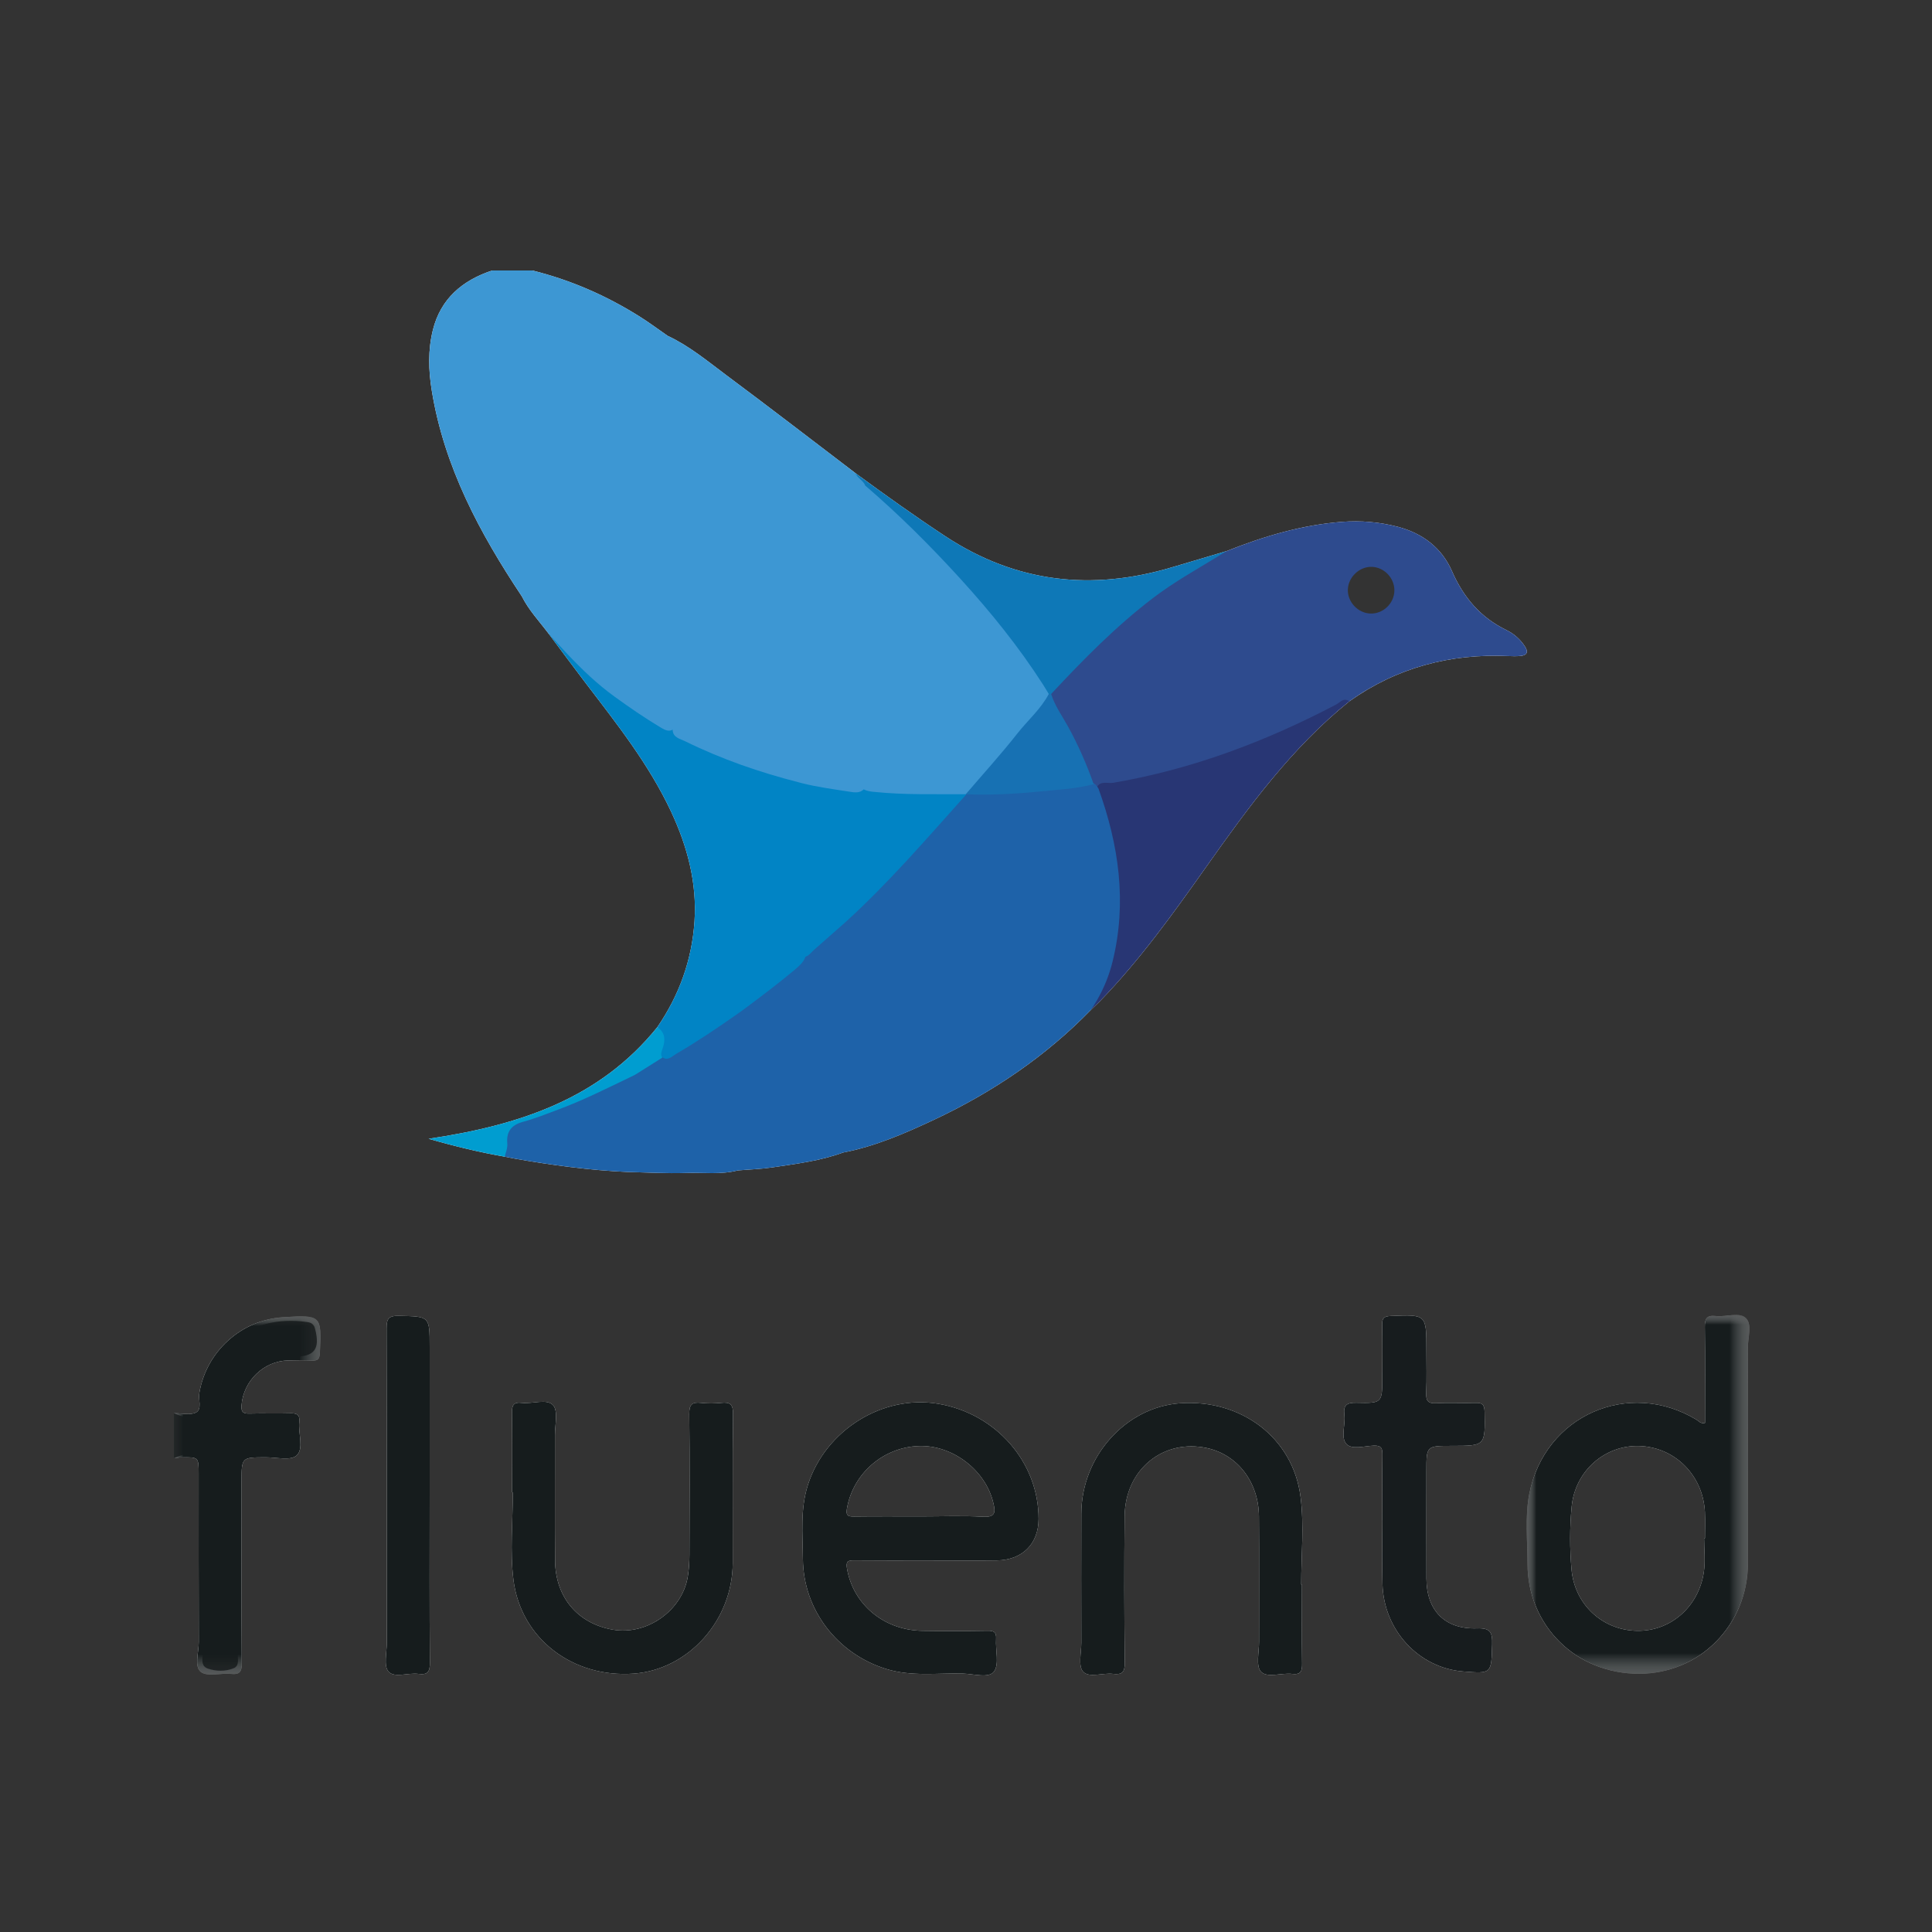<svg xmlns="http://www.w3.org/2000/svg" xmlns:xlink="http://www.w3.org/1999/xlink" width="100" height="100" viewBox="0 0 100 100">
  <rect x="0" y="0" width="100" height="100" fill="#333333" stroke="none"/>
  <defs>
    <polygon id="fluentd@3x-a" points="0 0 7.585 0 7.585 18.538 0 18.538"/>
    <polygon id="fluentd@3x-c" points="0 0 11.525 0 11.525 18.573 0 18.573"/>
    <polygon id="fluentd@3x-e" points="0 0 7.585 0 7.585 18.538 0 18.538"/>
    <polygon id="fluentd@3x-g" points="0 0 11.525 0 11.525 18.573 0 18.573"/>
  </defs>
  <g fill="none" fill-rule="evenodd" transform="translate(9 14)">
    <g transform="translate(0 54.135)">
      <mask id="fluentd@3x-b" fill="#fff">
        <use xlink:href="#fluentd@3x-a"/>
      </mask>
      <path fill="#FDFDFD" d="M7.557,1.879 C7.543,2.18 7.476,2.304 7.156,2.285 C6.747,2.26 6.335,2.273 5.924,2.281 C4.653,2.304 3.594,3.339 3.5,4.61 C3.473,4.973 3.606,5.042 3.932,5.031 C4.624,5.009 5.316,5.04 6.007,5.018 C6.349,5.007 6.534,5.071 6.491,5.467 C6.427,6.06 6.743,6.832 6.356,7.199 C6.054,7.484 5.291,7.293 4.733,7.296 C3.503,7.302 3.503,7.298 3.503,8.539 C3.503,11.673 3.493,14.807 3.513,17.94 C3.516,18.387 3.42,18.554 2.953,18.507 C2.422,18.454 1.72,18.669 1.391,18.4 C1.044,18.116 1.289,17.389 1.288,16.858 C1.277,13.962 1.282,11.066 1.282,8.17 C1.282,7.283 1.282,7.282 0.382,7.3 C0.253,7.302 0.128,7.328 -0,7.343 C1.008,6.881 1.486,7.163 1.489,8.241 C1.497,11.286 1.488,14.33 1.499,17.374 C1.5,17.676 1.359,18.091 1.756,18.229 C2.184,18.378 2.666,18.385 3.091,18.214 C3.404,18.087 3.302,17.725 3.303,17.457 C3.311,15.126 3.307,12.793 3.308,10.462 C3.308,9.662 3.294,8.864 3.313,8.065 C3.331,7.311 3.477,7.176 4.244,7.152 C4.74,7.138 5.238,7.15 5.734,7.145 C6.112,7.14 6.257,6.955 6.29,6.587 C6.408,5.282 6.345,5.205 5.014,5.204 C4.689,5.204 4.366,5.22 4.042,5.194 C3.456,5.147 3.283,4.927 3.362,4.35 C3.517,3.218 4.582,2.206 5.722,2.106 C5.893,2.091 6.066,2.092 6.239,2.091 C7.291,2.08 7.576,1.684 7.307,0.643 C7.249,0.414 7.119,0.324 6.906,0.295 C3.793,-0.146 1.829,1.81 1.509,4.244 C1.379,5.222 0.946,5.445 -0,5.009 C0.389,5.008 0.842,5.133 1.146,4.973 C1.466,4.805 1.258,4.309 1.318,3.96 C1.679,1.829 3.466,0.201 5.622,0.046 C5.643,0.045 5.666,0.042 5.687,0.041 C7.631,-0.079 7.647,-0.058 7.557,1.879" mask="url(#fluentd@3x-b)"/>
    </g>
    <path fill="#FDFDFD" d="M13.251 72.046C13.256 72.528 13.145 72.705 12.655 72.64 12.127 72.57 11.419 72.867 11.109 72.522 10.848 72.228 11.022 71.538 11.021 71.024 11.019 65.602 11.026 60.18 11.009 54.759 11.008 54.27 11.106 54.097 11.637 54.108 13.24 54.141 13.24 54.114 13.24 55.717L13.24 63.429C13.24 66.301 13.227 69.173 13.251 72.046M28.942 59.191C28.91 61.763 28.933 64.336 28.926 66.908 28.915 69.871 26.635 72.411 23.81 72.626 20.673 72.862 17.96 70.832 17.576 67.775 17.389 66.286 17.544 64.753 17.544 63.241L17.507 63.241C17.507 61.88 17.52 60.517 17.498 59.155 17.491 58.758 17.559 58.558 18.014 58.611 18.565 58.677 19.302 58.382 19.625 58.729 19.9 59.022 19.723 59.749 19.724 60.284 19.729 62.446 19.714 64.608 19.731 66.769 19.745 68.672 20.9 70.035 22.721 70.353 24.474 70.655 26.3 69.377 26.596 67.622 26.66 67.239 26.683 66.848 26.684 66.461 26.692 64.039 26.706 61.618 26.675 59.198 26.669 58.692 26.82 58.56 27.288 58.611 27.63 58.649 27.982 58.648 28.324 58.611 28.781 58.565 28.949 58.674 28.942 59.191M41.886 64.506C40.808 64.445 39.724 64.489 38.643 64.489 37.497 64.489 36.351 64.48 35.205 64.495 34.861 64.5 34.776 64.428 34.842 64.057 35.162 62.27 36.706 60.913 38.554 60.847 40.305 60.784 42.02 62.098 42.416 63.798 42.524 64.262 42.535 64.542 41.886 64.506M39.557 58.659C36.689 58.177 33.737 60.022 32.824 62.837 32.411 64.106 32.547 65.405 32.558 66.694 32.582 69.325 34.339 71.596 36.858 72.381 38.172 72.792 39.516 72.59 40.847 72.625 41.398 72.64 42.179 72.881 42.448 72.522 42.732 72.145 42.517 71.408 42.557 70.831 42.581 70.474 42.439 70.402 42.115 70.407 40.99 70.425 39.867 70.427 38.743 70.411 36.749 70.381 35.165 69.048 34.842 67.196 34.774 66.809 34.886 66.763 35.214 66.765 36.446 66.778 37.678 66.771 38.909 66.771 40.141 66.771 41.373 66.785 42.604 66.767 43.924 66.747 44.756 65.902 44.757 64.618 44.762 61.69 42.555 59.161 39.557 58.659M58.35 68.012L58.386 68.012C58.386 69.372 58.373 70.735 58.396 72.097 58.401 72.491 58.339 72.695 57.881 72.642 57.33 72.575 56.593 72.87 56.268 72.526 55.993 72.235 56.17 71.507 56.169 70.972 56.164 68.81 56.181 66.648 56.163 64.487 56.148 62.72 55.062 61.307 53.493 60.958 51.218 60.452 49.238 62.053 49.211 64.469 49.184 66.996 49.189 69.526 49.218 72.055 49.224 72.557 49.079 72.696 48.608 72.639 48.078 72.575 47.371 72.866 47.06 72.523 46.798 72.235 46.969 71.542 46.968 71.027 46.964 68.802 46.96 66.576 46.968 64.349 46.977 61.387 49.269 58.831 52.081 58.632 55.24 58.41 57.928 60.417 58.317 63.478 58.506 64.966 58.35 66.499 58.35 68.012M68.234 71.104C68.19 72.633 68.22 72.635 66.724 72.514 64.438 72.331 62.626 70.384 62.557 68 62.522 66.899 62.55 65.797 62.55 64.694L62.546 64.694C62.546 63.571 62.537 62.448 62.552 61.324 62.557 60.995 62.525 60.811 62.113 60.826 61.626 60.844 60.969 61.051 60.687 60.738 60.383 60.401 60.647 59.748 60.584 59.239 60.522 58.724 60.71 58.593 61.215 58.606 62.546 58.639 62.546 58.614 62.546 57.282 62.546 56.375 62.559 55.467 62.539 54.56 62.531 54.218 62.649 54.129 62.984 54.114 64.831 54.036 64.831 54.027 64.831 55.879 64.831 56.614 64.852 57.35 64.822 58.083 64.805 58.49 64.898 58.657 65.346 58.63 66.014 58.588 66.685 58.636 67.355 58.612 67.706 58.6 67.833 58.683 67.842 59.069 67.875 60.838 67.888 60.838 66.146 60.838 64.831 60.838 64.831 60.838 64.831 62.129 64.831 63.987 64.826 65.845 64.832 67.703 64.837 69.361 65.786 70.339 67.445 70.283 68.135 70.257 68.252 70.481 68.234 71.104M69.708 19.951C69.494 19.973 69.275 19.966 69.059 19.957 66.059 19.824 63.305 20.55 60.842 22.3 57.848 24.71 55.617 27.779 53.424 30.882 51.718 33.295 49.998 35.695 47.931 37.823 47.782 37.976 47.622 38.12 47.467 38.27 45.117 40.685 42.372 42.54 39.333 43.964 37.823 44.671 36.291 45.339 34.638 45.655 33.453 46.089 32.206 46.239 30.97 46.425 30.382 46.513 29.783 46.53 29.191 46.581 28.306 46.808 27.402 46.682 26.508 46.712 25.502 46.746 24.493 46.684 23.486 46.662 21.538 46.573 19.61 46.315 17.69 45.979 17.502 45.946 17.313 45.906 17.124 45.869 15.86 45.648 14.613 45.353 13.188 44.943 17.875 44.246 22.032 42.877 25.022 39.167 26.156 37.515 26.814 35.69 26.947 33.692 27.081 31.689 26.578 29.81 25.736 28.011 24.603 25.588 22.956 23.504 21.345 21.396 20.691 20.54 20.052 19.671 19.406 18.809 18.927 18.17 18.371 17.586 18.009 16.864 15.829 13.59 13.992 10.17 13.349 6.218 13.176 5.162 13.15 4.117 13.404 3.087 13.806 1.463 14.931.511 16.476 0 16.477.314 16.197.288 16.019.36 14.281 1.083 13.502 2.457 13.408 4.261 13.302 6.285 13.841 8.195 14.564 10.057 15.481 12.418 16.688 14.631 18.092 16.738L18.092 16.739C18.115 16.778 18.137 16.815 18.162 16.855 18.586 17.545 19.126 18.152 19.592 18.812 19.635 18.872 19.679 18.931 19.723 18.991 19.723 18.993 19.724 18.993 19.724 18.993 19.933 19.277 20.144 19.561 20.358 19.843 21.596 21.479 22.889 23.074 24.046 24.772 25.571 27.005 26.794 29.359 27.083 32.105 27.258 33.771 26.976 35.37 26.394 36.923 26.089 37.734 25.684 38.499 25.17 39.201 25.159 39.218 25.147 39.233 25.136 39.249 25.134 39.25 25.134 39.25 25.134 39.251 23.773 41.028 22.063 42.263 20.144 43.172 20.14 43.173 20.138 43.174 20.134 43.175 19.347 43.548 18.527 43.864 17.681 44.141 17.584 44.173 17.485 44.205 17.386 44.236 16.176 44.617 14.94 44.893 13.781 44.971 14.822 45.159 15.94 45.5 17.095 45.7 17.12 45.705 17.143 45.709 17.168 45.713 17.208 45.719 17.248 45.726 17.288 45.732 19.342 46.083 21.403 46.348 23.481 46.5 23.504 46.502 23.526 46.504 23.55 46.506L23.567 46.506C25.176 46.473 26.785 46.5 28.394 46.49 28.624 46.488 28.854 46.469 29.081 46.437 29.088 46.435 29.095 46.435 29.101 46.434 29.131 46.431 29.159 46.43 29.19 46.428 30.977 46.291 32.739 45.986 34.484 45.575 34.493 45.572 34.503 45.571 34.512 45.568 34.527 45.564 34.544 45.56 34.559 45.555 39.476 44.23 43.711 41.709 47.376 38.201 47.387 38.188 47.4 38.176 47.411 38.163 47.533 38.037 47.653 37.91 47.774 37.783 49.589 35.845 51.22 33.755 52.744 31.581 54.279 29.393 55.803 27.194 57.586 25.198 58.424 24.26 59.304 23.356 60.287 22.565 60.427 22.451 60.57 22.341 60.716 22.232 60.753 22.203 60.793 22.174 60.831 22.146 62.913 20.603 65.267 19.875 67.839 19.805 68.357 19.791 68.876 19.824 69.393 19.789 69.749 19.766 69.795 19.582 69.584 19.323 69.349 19.033 69.038 18.83 68.714 18.658 67.526 18.028 66.665 17.115 66.12 15.873 65.399 14.234 64.058 13.491 62.32 13.253 60.174 12.959 58.164 13.49 56.153 14.09 55.596 14.256 55.046 14.453 54.496 14.648 54.359 14.689 54.221 14.731 54.083 14.774 53.914 14.826 53.746 14.879 53.579 14.934 52.732 15.203 51.89 15.483 51.029 15.71 47.115 16.735 43.468 16.192 40.041 14.024 38.552 13.079 37.12 12.057 35.712 11 35.569 10.894 35.426 10.786 35.283 10.678L35.283 10.677C35.28 10.676 35.278 10.674 35.275 10.672 32.469 8.515 29.674 6.34 26.783 4.296 26.483 4.084 26.185 3.871 25.868 3.685 25.798 3.642 25.728 3.602 25.656 3.563 25.594 3.529 25.532 3.498 25.469 3.467 23.945 2.457 22.403 1.483 20.676.841 20.131.637 19.58.463 19.017.319 18.836.272 18.552.33 18.552 0 20.536.492 22.386 1.3 24.114 2.388 24.61 2.7 25.079 3.052 25.561 3.385 26.681 3.906 27.622 4.695 28.599 5.423 30.842 7.092 33.058 8.801 35.283 10.495 35.283 10.496 35.284 10.496 35.284 10.498L35.284 10.495C36.811 11.615 38.352 12.717 39.936 13.76 43.597 16.166 47.509 16.599 51.659 15.364 52.601 15.084 53.545 14.804 54.488 14.524 56.412 13.759 58.382 13.171 60.46 13.011 61.435 12.937 62.404 13.019 63.347 13.266 64.623 13.599 65.621 14.347 66.153 15.561 66.749 16.924 67.633 17.964 68.98 18.617 69.367 18.804 69.696 19.097 69.937 19.471 70.119 19.756 70.028 19.918 69.708 19.951"/>
    <g transform="translate(70.022 54.061)">
      <mask id="fluentd@3x-d" fill="#fff">
        <use xlink:href="#fluentd@3x-c"/>
      </mask>
      <path fill="#FDFDFD" d="M9.226,11.56 C9.212,11.56 9.198,11.56 9.182,11.562 C9.182,12.143 9.253,12.735 9.169,13.306 C8.902,15.117 7.434,16.381 5.706,16.35 C3.934,16.319 2.476,14.999 2.318,13.158 C2.225,12.087 2.225,10.992 2.327,9.922 C2.504,8.065 4.052,6.73 5.824,6.785 C7.67,6.842 9.129,8.3 9.224,10.2 C9.246,10.652 9.226,11.107 9.226,11.56 M11.345,0.161 C11.009,-0.166 10.315,0.117 9.785,0.056 C9.316,0.001 9.213,0.192 9.22,0.633 C9.244,2.288 9.23,3.942 9.23,5.589 C9.002,5.646 8.907,5.494 8.787,5.421 C5.259,3.297 0.927,5.211 0.134,9.262 C-0.099,10.456 0.042,11.673 0.042,12.88 C0.045,16.095 2.585,18.579 5.823,18.573 C8.947,18.568 11.449,16.029 11.45,12.86 C11.451,9.147 11.455,5.431 11.445,1.718 C11.443,1.185 11.682,0.491 11.345,0.161" mask="url(#fluentd@3x-d)"/>
    </g>
    <g transform="translate(0 54.135)">
      <mask id="fluentd@3x-f" fill="#fff">
        <use xlink:href="#fluentd@3x-e"/>
      </mask>
      <path fill="#161C1D" d="M7.557,1.879 C7.543,2.18 7.476,2.304 7.156,2.285 C6.747,2.26 6.335,2.273 5.924,2.281 C4.653,2.304 3.594,3.339 3.5,4.61 C3.473,4.973 3.606,5.042 3.932,5.031 C4.624,5.009 5.316,5.04 6.007,5.018 C6.349,5.007 6.534,5.071 6.491,5.467 C6.427,6.06 6.743,6.832 6.356,7.199 C6.054,7.484 5.291,7.293 4.733,7.296 C3.503,7.302 3.503,7.298 3.503,8.539 C3.503,11.673 3.493,14.807 3.513,17.94 C3.516,18.387 3.42,18.554 2.953,18.507 C2.422,18.454 1.72,18.669 1.391,18.4 C1.044,18.116 1.289,17.389 1.288,16.858 C1.277,13.962 1.282,11.066 1.282,8.17 C1.282,7.283 1.282,7.282 0.382,7.3 C0.253,7.302 0.128,7.328 -0,7.343 L-0,5.009 C0.389,5.008 0.842,5.133 1.146,4.973 C1.466,4.805 1.258,4.309 1.318,3.96 C1.679,1.829 3.466,0.201 5.622,0.046 C5.643,0.045 5.666,0.042 5.687,0.041 C7.631,-0.079 7.647,-0.058 7.557,1.879" mask="url(#fluentd@3x-f)"/>
    </g>
    <path fill="#2E4B8E" d="M61.996,15.34 C62.639,15.355 63.177,15.913 63.173,16.558 C63.168,17.233 62.586,17.789 61.917,17.756 C61.275,17.725 60.742,17.15 60.765,16.511 C60.787,15.871 61.362,15.325 61.996,15.34 M69.936,19.471 C69.696,19.097 69.367,18.804 68.98,18.617 C67.633,17.965 66.749,16.923 66.153,15.562 C65.621,14.347 64.623,13.598 63.346,13.266 C62.404,13.019 61.435,12.937 60.46,13.011 C58.383,13.171 56.412,13.758 54.489,14.524 C54.176,14.645 53.874,14.783 53.578,14.933 C52.822,15.315 52.11,15.773 51.406,16.249 C49.322,17.655 47.576,19.436 45.83,21.219 C45.628,21.423 45.447,21.648 45.342,21.921 C45.336,21.934 45.332,21.947 45.326,21.96 C45.988,23.525 46.783,25.025 47.577,26.525 C47.588,26.546 47.599,26.567 47.61,26.588 C47.652,26.676 47.693,26.766 47.735,26.854 C47.777,26.848 47.821,26.84 47.862,26.831 C48.117,26.784 48.368,26.724 48.621,26.68 C51.625,26.146 54.521,25.27 57.31,24.024 C58.321,23.573 59.294,23.05 60.287,22.565 C60.472,22.475 60.656,22.386 60.842,22.299 C63.305,20.55 66.059,19.823 69.059,19.957 C69.275,19.967 69.493,19.973 69.708,19.95 C70.027,19.918 70.118,19.756 69.936,19.471"/>
    <g transform="translate(70.022 54.061)">
      <mask id="fluentd@3x-h" fill="#fff">
        <use xlink:href="#fluentd@3x-g"/>
      </mask>
      <path fill="#161C1D" d="M9.226,11.56 C9.212,11.56 9.198,11.56 9.182,11.562 C9.182,12.143 9.253,12.735 9.169,13.306 C8.902,15.117 7.434,16.381 5.706,16.35 C3.934,16.319 2.476,14.999 2.318,13.158 C2.225,12.087 2.225,10.992 2.327,9.922 C2.504,8.065 4.052,6.73 5.824,6.785 C7.67,6.842 9.129,8.3 9.224,10.2 C9.246,10.652 9.226,11.107 9.226,11.56 M11.345,0.161 C11.009,-0.166 10.315,0.117 9.785,0.056 C9.316,0.001 9.213,0.192 9.22,0.633 C9.244,2.288 9.23,3.942 9.23,5.589 C9.002,5.646 8.907,5.494 8.787,5.421 C5.259,3.297 0.927,5.211 0.134,9.262 C-0.099,10.456 0.042,11.673 0.042,12.88 C0.045,16.095 2.585,18.579 5.823,18.573 C8.947,18.568 11.449,16.029 11.45,12.86 C11.451,9.147 11.455,5.431 11.445,1.718 C11.443,1.185 11.682,0.491 11.345,0.161" mask="url(#fluentd@3x-h)"/>
    </g>
    <path fill="#161C1D" d="M41.886 64.506C40.808 64.445 39.724 64.489 38.643 64.489 37.497 64.489 36.351 64.48 35.205 64.495 34.861 64.5 34.776 64.428 34.842 64.057 35.162 62.27 36.706 60.913 38.554 60.847 40.305 60.784 42.02 62.098 42.416 63.798 42.524 64.262 42.535 64.542 41.886 64.506M39.557 58.659C36.689 58.177 33.737 60.022 32.824 62.837 32.411 64.106 32.547 65.405 32.558 66.694 32.582 69.325 34.339 71.596 36.858 72.381 38.172 72.792 39.516 72.59 40.847 72.625 41.398 72.64 42.179 72.881 42.448 72.522 42.732 72.145 42.517 71.408 42.557 70.831 42.581 70.474 42.439 70.402 42.115 70.407 40.99 70.425 39.867 70.427 38.743 70.411 36.749 70.381 35.165 69.048 34.842 67.196 34.774 66.809 34.886 66.763 35.214 66.765 36.446 66.778 37.678 66.771 38.909 66.771 40.141 66.771 41.373 66.785 42.604 66.767 43.924 66.747 44.756 65.902 44.757 64.618 44.762 61.69 42.555 59.161 39.557 58.659M58.396 72.097C58.401 72.49 58.338 72.695 57.881 72.641 57.33 72.575 56.593 72.87 56.268 72.526 55.994 72.235 56.171 71.507 56.169 70.971 56.164 68.81 56.181 66.648 56.163 64.487 56.148 62.72 55.062 61.307 53.493 60.957 51.218 60.452 49.239 62.054 49.212 64.468 49.184 66.997 49.189 69.526 49.218 72.056 49.224 72.557 49.079 72.696 48.608 72.639 48.078 72.575 47.371 72.867 47.06 72.523 46.797 72.235 46.969 71.542 46.968 71.027 46.964 68.802 46.96 66.575 46.968 64.349 46.977 61.386 49.268 58.831 52.081 58.632 55.24 58.41 57.928 60.417 58.316 63.478 58.506 64.966 58.35 66.498 58.35 68.012L58.387 68.012C58.387 69.373 58.374 70.735 58.396 72.097M28.926 66.908C28.915 69.872 26.635 72.412 23.81 72.626 20.673 72.863 17.96 70.832 17.576 67.775 17.389 66.286 17.543 64.753 17.543 63.241L17.507 63.241C17.507 61.879 17.52 60.517 17.498 59.155 17.491 58.758 17.559 58.558 18.014 58.612 18.565 58.676 19.302 58.381 19.625 58.729 19.899 59.022 19.723 59.749 19.724 60.285 19.73 62.446 19.714 64.608 19.731 66.769 19.745 68.672 20.899 70.036 22.722 70.352 24.473 70.656 26.3 69.376 26.597 67.622 26.66 67.24 26.684 66.848 26.685 66.461 26.693 64.039 26.706 61.618 26.675 59.198 26.669 58.692 26.82 58.559 27.288 58.612 27.629 58.649 27.982 58.648 28.324 58.612 28.781 58.565 28.949 58.674 28.942 59.191 28.91 61.764 28.933 64.336 28.926 66.908"/>
    <path fill="#283674" d="M60.842,22.299 C57.848,24.71 55.617,27.779 53.424,30.882 C51.717,33.294 49.998,35.695 47.931,37.823 C47.782,37.976 47.622,38.121 47.467,38.27 C47.432,38.234 47.415,38.197 47.411,38.163 C47.401,38.075 47.475,37.995 47.517,37.926 C48.608,36.028 48.908,33.958 48.76,31.82 C48.643,30.126 48.302,28.463 47.735,26.854 C47.75,26.799 47.768,26.754 47.792,26.716 C47.971,26.406 48.365,26.56 48.609,26.519 C52.693,25.823 56.508,24.381 60.161,22.466 C60.328,22.377 60.492,22.161 60.716,22.232 C60.756,22.245 60.798,22.266 60.842,22.299"/>
    <path fill="#171C1E" d="M68.234,71.104 C68.19,72.633 68.22,72.635 66.724,72.514 C64.438,72.331 62.626,70.384 62.557,68 C62.522,66.899 62.55,65.797 62.55,64.694 L62.546,64.694 C62.546,63.571 62.537,62.448 62.552,61.324 C62.557,60.995 62.525,60.811 62.113,60.826 C61.626,60.844 60.969,61.051 60.687,60.738 C60.383,60.401 60.647,59.748 60.584,59.239 C60.522,58.724 60.71,58.593 61.215,58.606 C62.546,58.639 62.546,58.614 62.546,57.282 C62.546,56.375 62.559,55.467 62.539,54.56 C62.531,54.218 62.649,54.129 62.984,54.114 C64.831,54.036 64.831,54.027 64.831,55.879 C64.831,56.614 64.852,57.35 64.822,58.083 C64.805,58.49 64.898,58.657 65.346,58.63 C66.014,58.588 66.685,58.636 67.355,58.612 C67.706,58.6 67.833,58.683 67.842,59.069 C67.875,60.838 67.888,60.838 66.146,60.838 C64.831,60.838 64.831,60.838 64.831,62.129 C64.831,63.987 64.826,65.845 64.832,67.703 C64.837,69.361 65.786,70.339 67.445,70.283 C68.135,70.257 68.252,70.481 68.234,71.104"/>
    <path fill="#0E78B7" d="M54.488,14.524 C54.353,14.609 54.218,14.692 54.083,14.774 C52.94,15.473 51.769,16.124 50.698,16.939 C48.759,18.415 47.063,20.146 45.407,21.92 C45.382,21.942 45.355,21.955 45.326,21.96 C45.307,21.964 45.286,21.963 45.264,21.959 C45.255,21.956 45.246,21.953 45.237,21.95 C45.235,21.948 45.234,21.947 45.233,21.946 C44.58,21.251 44.143,20.401 43.579,19.641 C41.64,17.032 39.401,14.7 37.066,12.452 C36.645,12.048 36.147,11.724 35.804,11.245 C35.756,11.178 35.712,11.108 35.67,11.034 C35.557,10.904 35.337,10.851 35.283,10.678 L35.283,10.676 C35.267,10.629 35.266,10.57 35.284,10.497 L35.284,10.495 C36.811,11.615 38.352,12.717 39.936,13.76 C43.597,16.166 47.509,16.599 51.659,15.364 C52.601,15.084 53.545,14.803 54.488,14.524"/>
    <path fill="#161C1D" d="M13.251,72.046 C13.256,72.528 13.145,72.705 12.655,72.64 C12.127,72.57 11.419,72.867 11.109,72.522 C10.848,72.228 11.022,71.538 11.021,71.024 C11.019,65.602 11.026,60.18 11.009,54.759 C11.008,54.27 11.106,54.097 11.637,54.108 C13.24,54.141 13.24,54.114 13.24,55.717 L13.24,63.429 C13.24,66.301 13.227,69.173 13.251,72.046"/>
    <path fill="#1E62A9" d="M47.862,26.831 C47.861,26.828 47.86,26.824 47.858,26.821 C47.836,26.785 47.815,26.75 47.792,26.716 C47.739,26.64 47.676,26.572 47.589,26.531 C47.585,26.528 47.581,26.525 47.578,26.525 C47.565,26.518 47.551,26.513 47.537,26.508 C45.416,26.669 43.304,26.949 41.172,26.969 C41.141,26.978 41.111,26.988 41.081,27 C41.05,27.011 41.02,27.024 40.991,27.038 C40.981,27.043 40.972,27.049 40.962,27.054 C40.931,27.07 40.902,27.088 40.873,27.107 C40.678,27.235 40.522,27.417 40.368,27.591 C38.594,29.603 36.834,31.628 34.837,33.43 C34.75,33.509 34.685,33.6 34.632,33.699 C34.552,33.706 34.482,33.757 34.426,33.813 C33.883,34.346 33.245,34.776 32.735,35.347 C32.676,35.41 32.622,35.477 32.567,35.544 C32.425,35.764 32.222,35.917 32.016,36.08 C31.108,36.796 30.213,37.529 29.314,38.256 C29.004,38.311 28.793,38.536 28.551,38.705 C27.504,39.44 26.45,40.161 25.301,40.732 C25.299,40.732 25.297,40.733 25.295,40.733 C24.703,40.875 24.188,41.144 23.775,41.581 C23.594,41.508 23.432,41.625 23.274,41.708 C22.254,42.25 21.209,42.732 20.144,43.172 C20.14,43.173 20.138,43.174 20.134,43.176 C19.493,43.439 18.845,43.686 18.192,43.921 C17.993,43.993 17.823,44.065 17.681,44.141 C17.096,44.455 16.965,44.856 17.095,45.699 C17.103,45.754 17.113,45.812 17.124,45.87 C17.313,45.906 17.502,45.946 17.69,45.979 C19.61,46.314 21.538,46.573 23.486,46.662 C24.494,46.684 25.502,46.746 26.508,46.712 C27.402,46.682 28.306,46.808 29.191,46.581 C29.784,46.53 30.382,46.513 30.97,46.425 C32.206,46.239 33.452,46.09 34.638,45.655 C36.292,45.339 37.823,44.672 39.333,43.965 C42.372,42.539 45.117,40.685 47.467,38.27 C47.575,38.11 47.678,37.947 47.774,37.782 C48.141,37.148 48.416,36.471 48.592,35.749 C49.34,32.694 48.909,29.737 47.862,26.831"/>
    <path fill="#009DD0" d="M25.504,40.277 C25.443,40.43 25.293,40.546 25.301,40.732 C25.299,40.733 25.298,40.733 25.297,40.734 C24.821,41.034 24.344,41.334 23.868,41.632 C23.795,41.668 23.724,41.703 23.651,41.738 C22.414,42.333 21.184,42.952 19.893,43.431 C19.29,43.655 18.691,43.898 18.073,44.064 C17.468,44.227 17.202,44.574 17.257,45.181 C17.274,45.369 17.22,45.54 17.167,45.713 C17.152,45.764 17.136,45.817 17.124,45.87 C15.86,45.648 14.613,45.353 13.188,44.943 C17.874,44.246 22.033,42.878 25.023,39.167 C25.075,39.173 25.125,39.184 25.17,39.201 C25.57,39.328 25.715,39.753 25.504,40.277"/>
    <path fill="#0184C5" d="M40.827,26.976 C39.28,26.856 37.723,26.96 36.179,26.777 C36.008,26.757 35.833,26.76 35.672,26.842 C34.529,26.814 33.429,26.492 32.305,26.334 C32.305,26.334 32.305,26.334 32.305,26.334 C30.976,25.906 29.603,25.6 28.331,25.016 C27.484,24.627 26.544,24.41 25.83,23.756 C25.826,23.753 25.821,23.749 25.817,23.745 C25.563,23.633 25.289,23.554 25.059,23.407 C23.322,22.3 21.674,21.083 20.266,19.564 C20.089,19.373 19.93,19.157 19.724,18.993 C19.724,18.993 19.723,18.993 19.723,18.992 C19.629,18.917 19.525,18.853 19.406,18.81 C20.052,19.671 20.691,20.539 21.345,21.396 C22.956,23.504 24.603,25.588 25.736,28.01 C26.578,29.81 27.081,31.689 26.947,33.692 C26.813,35.69 26.155,37.515 25.023,39.167 C25.064,39.194 25.1,39.222 25.134,39.251 C25.407,39.488 25.43,39.803 25.334,40.157 C25.286,40.335 25.172,40.505 25.252,40.703 C25.266,40.715 25.281,40.724 25.295,40.733 C25.295,40.734 25.295,40.734 25.297,40.734 C25.582,40.919 25.792,40.669 26.002,40.546 C27.082,39.916 28.119,39.219 29.141,38.5 C29.193,38.464 29.247,38.427 29.298,38.389 C29.32,38.375 29.342,38.36 29.364,38.344 C30.309,37.642 31.251,36.938 32.153,36.18 C32.38,35.988 32.594,35.794 32.691,35.522 C32.691,35.522 32.691,35.521 32.691,35.521 C32.88,35.459 32.993,35.287 33.138,35.16 C33.681,34.682 34.225,34.203 34.769,33.724 C37.019,31.678 38.994,29.372 41.02,27.113 C40.968,27.05 40.904,27.004 40.827,26.976"/>
    <path fill="#1771B3" d="M45.285,21.921 C45.326,21.921 45.366,21.92 45.407,21.92 C45.599,22.537 45.981,23.058 46.287,23.615 C46.812,24.57 47.246,25.562 47.61,26.587 C46.716,26.829 45.792,26.87 44.881,26.962 C43.6,27.09 42.31,27.163 41.02,27.113 C41.02,27.113 40.988,27.108 40.988,27.108 C40.993,26.579 41.476,26.377 41.747,26.041 C42.792,24.748 43.841,23.459 44.95,22.219 C45.049,22.108 45.137,21.98 45.285,21.921"/>
    <path fill="#3D97D3" d="M44.982,21.426 C43.725,19.468 42.269,17.669 40.702,15.949 C39.151,14.247 37.528,12.628 35.781,11.13 C35.781,11.13 35.781,11.13 35.781,11.129 C35.765,11.082 35.741,11.039 35.712,11.001 C35.585,10.824 35.361,10.706 35.284,10.497 C35.284,10.496 35.283,10.496 35.283,10.495 C33.058,8.801 30.843,7.092 28.599,5.423 C27.622,4.695 26.681,3.906 25.562,3.385 C25.079,3.052 24.61,2.7 24.113,2.388 C22.386,1.3 20.537,0.491 18.552,0 L17.903,0 L16.476,0 C14.931,0.511 13.806,1.462 13.405,3.087 C13.15,4.116 13.176,5.161 13.349,6.218 C13.992,10.17 15.829,13.589 18.009,16.863 C18.371,17.587 18.927,18.17 19.406,18.809 C19.72,19.156 20.036,19.503 20.359,19.843 C21.117,20.646 21.914,21.412 22.819,22.065 C23.572,22.612 24.339,23.137 25.133,23.617 C25.351,23.75 25.602,23.907 25.817,23.764 C25.82,24.177 26.192,24.233 26.455,24.364 C28.346,25.295 30.328,25.98 32.369,26.5 C32.371,26.502 32.375,26.502 32.378,26.503 C32.422,26.515 32.466,26.526 32.512,26.538 C33.316,26.742 34.14,26.848 34.959,26.977 C35.221,27.019 35.496,27.064 35.704,26.859 C35.705,26.859 35.705,26.858 35.705,26.858 C35.868,26.942 36.041,26.967 36.226,26.986 C37.81,27.152 39.4,27.1 40.988,27.108 C41.881,26.065 42.807,25.049 43.655,23.97 C44.194,23.284 44.871,22.706 45.285,21.921 C45.184,21.756 45.087,21.589 44.982,21.426"/>
  </g>
</svg>
